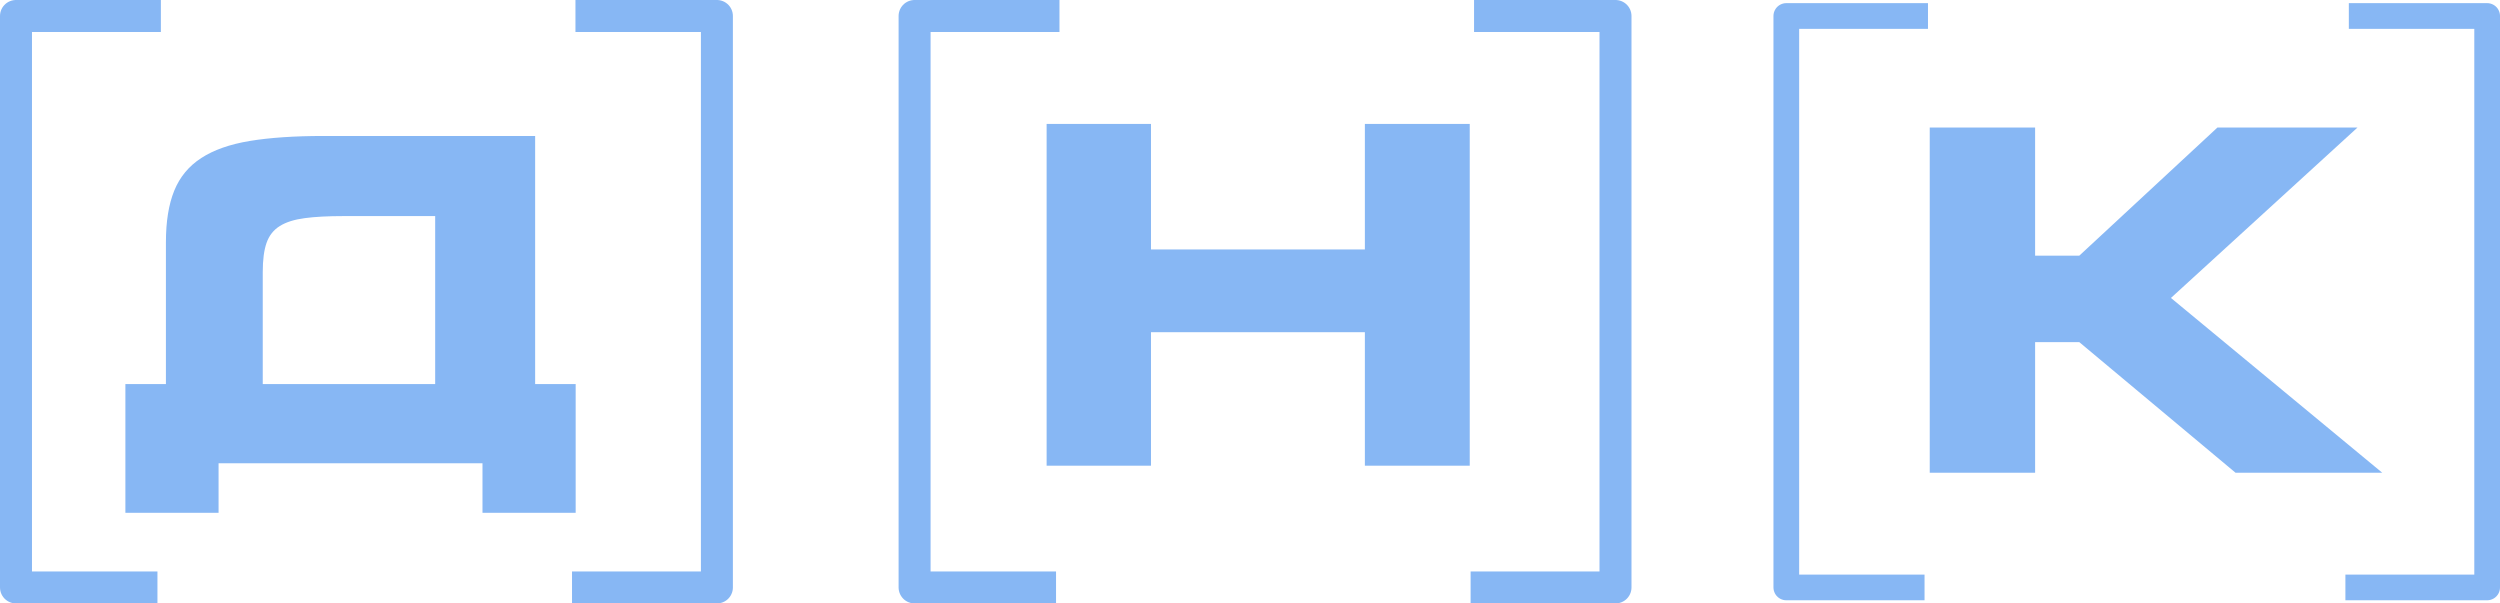 <?xml version="1.0" encoding="UTF-8"?> <svg xmlns="http://www.w3.org/2000/svg" viewBox="0 0 342.34 82.63"><defs><style> .cls-1 { fill: #87b7f4; stroke-width: 0px; } .cls-1, .cls-2, .cls-3 { mix-blend-mode: color-dodge; } .cls-2 { stroke-width: 3.52px; } .cls-2, .cls-3 { fill: none; stroke: #87b7f4; stroke-linecap: square; stroke-linejoin: round; } .cls-4 { isolation: isolate; } .cls-3 { stroke-width: 4.38px; } </style></defs><g class="cls-4"><g id="Layer_2" data-name="Layer 2"><g id="_Слой_1" data-name="Слой 1"><g><path class="cls-1" d="m22.72,52.59v-19.42c0-2.84.38-5.19,1.14-7.06.76-1.87,1.99-3.36,3.7-4.47,1.71-1.11,3.93-1.89,6.66-2.34,2.73-.45,6.09-.68,10.08-.68h28.98v33.97h5.55v17.63h-12.76v-6.78H29.93v6.78h-12.76v-17.63h5.55Zm36.87-23h-12.58c-2.1,0-3.85.09-5.27.28-1.42.19-2.56.54-3.42,1.08-.86.53-1.47,1.31-1.82,2.31s-.52,2.33-.52,3.98v15.35h23.61v-23Z"></path><path class="cls-1" d="m157.61,16.97v17.19h29.29v-17.19h14.36v46.8h-14.36v-18.28h-29.29v18.28h-14.29V16.97h14.29Z"></path><path class="cls-1" d="m278.68,17.46v17.55h6.05l18.92-17.55h19.18l-25.55,23.34,28.93,23.93h-20.09l-21.39-17.88h-6.05v17.88h-14.43V17.46h14.43Z"></path><polyline class="cls-3" points="142.89 2.19 125.24 2.19 125.24 80.44 142.42 80.44"></polyline><polyline class="cls-3" points="203.57 80.44 221.22 80.44 221.22 2.19 204.04 2.19"></polyline><polyline class="cls-2" points="262.25 2.19 244.61 2.19 244.61 80.44 261.78 80.44"></polyline><polyline class="cls-2" points="322.93 80.44 340.58 80.44 340.58 2.19 323.4 2.19"></polyline><polyline class="cls-3" points="19.84 2.19 2.19 2.19 2.19 80.44 19.37 80.44"></polyline><polyline class="cls-3" points="80.52 80.44 98.17 80.44 98.17 2.19 80.99 2.19"></polyline></g></g></g></g></svg> 